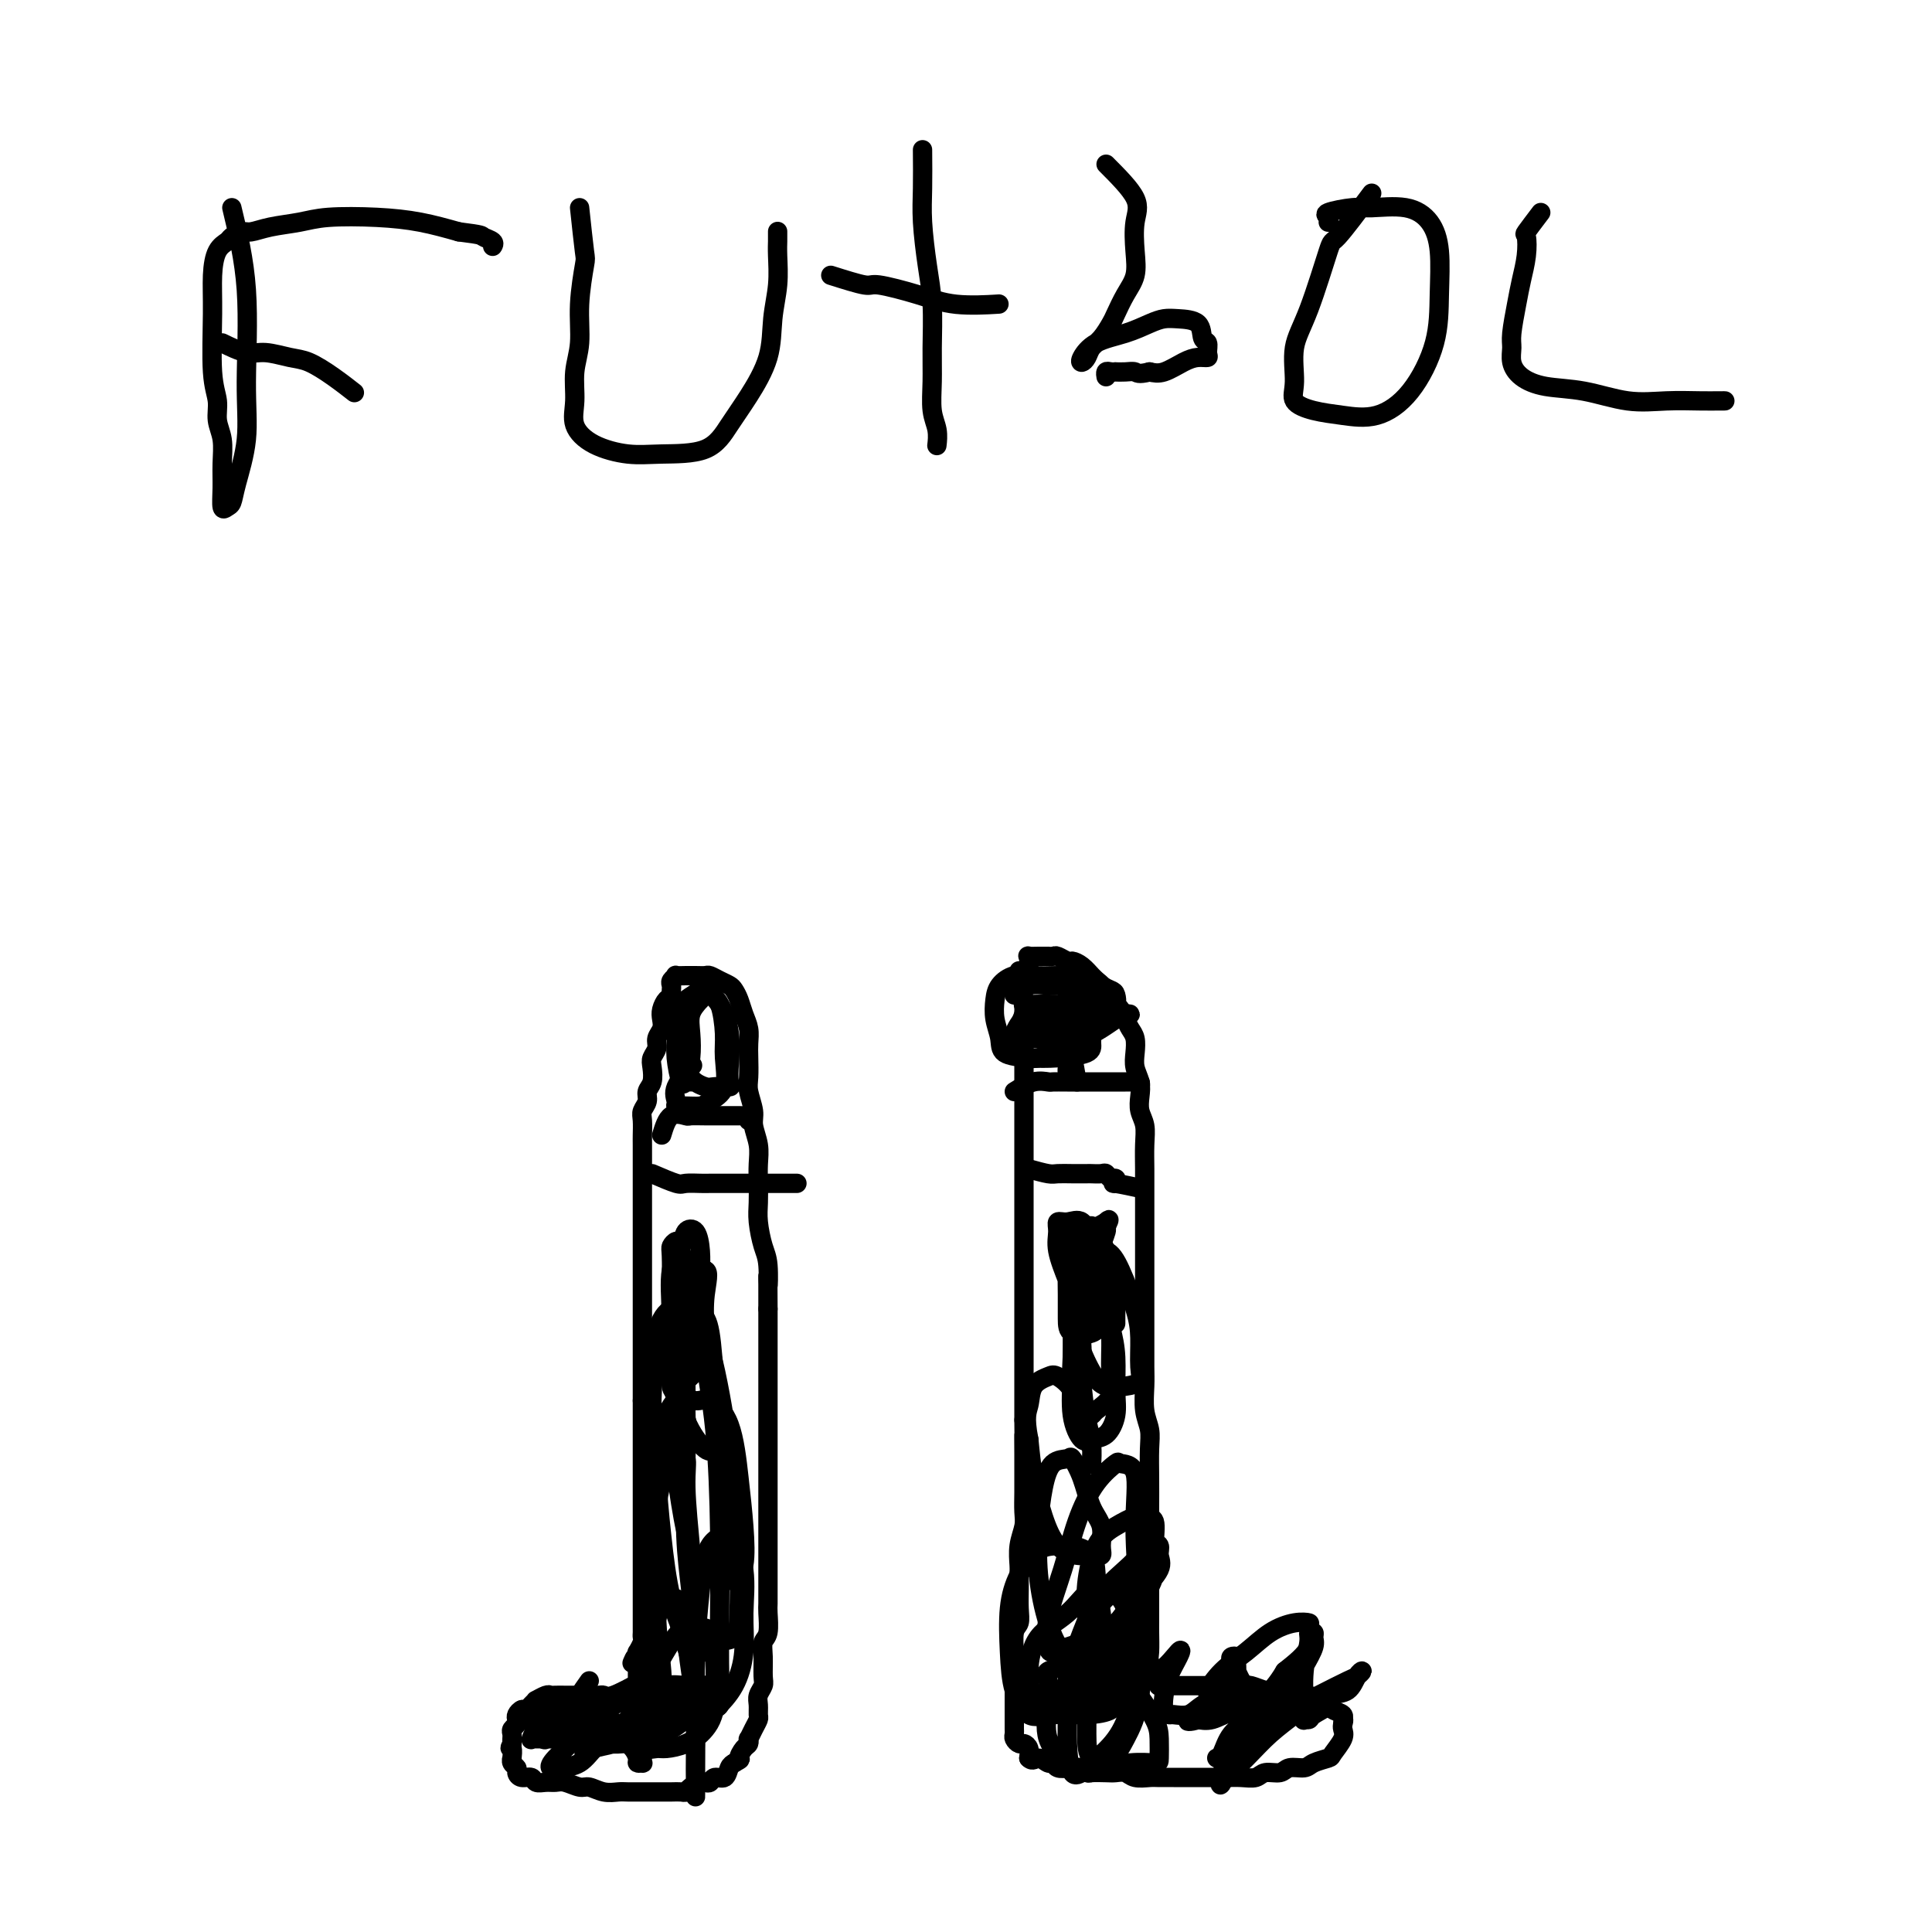 <svg viewBox='0 0 400 400' version='1.1' xmlns='http://www.w3.org/2000/svg' xmlns:xlink='http://www.w3.org/1999/xlink'><g fill='none' stroke='#000000' stroke-width='4' stroke-linecap='round' stroke-linejoin='round'><path d='M133,348c-2.325,1.268 -4.651,2.536 -6,3c-1.349,0.464 -1.722,0.124 -2,0c-0.278,-0.124 -0.460,-0.033 -1,0c-0.540,0.033 -1.439,0.009 -2,0c-0.561,-0.009 -0.784,-0.002 -1,0c-0.216,0.002 -0.425,0.001 -1,0c-0.575,-0.001 -1.515,-0.001 -2,0c-0.485,0.001 -0.516,0.004 -1,0c-0.484,-0.004 -1.421,-0.016 -2,0c-0.579,0.016 -0.799,0.060 -1,0c-0.201,-0.060 -0.383,-0.222 -1,0c-0.617,0.222 -1.671,0.829 -2,1c-0.329,0.171 0.066,-0.095 0,0c-0.066,0.095 -0.592,0.550 -1,1c-0.408,0.450 -0.697,0.894 -1,1c-0.303,0.106 -0.621,-0.126 -1,0c-0.379,0.126 -0.820,0.611 -1,1c-0.180,0.389 -0.101,0.682 0,1c0.101,0.318 0.223,0.663 0,1c-0.223,0.337 -0.792,0.668 -1,1c-0.208,0.332 -0.056,0.666 0,1c0.056,0.334 0.016,0.667 0,1c-0.016,0.333 -0.008,0.667 0,1'/><path d='M106,361c-0.772,1.494 -0.203,0.729 0,1c0.203,0.271 0.040,1.578 0,2c-0.040,0.422 0.044,-0.041 0,0c-0.044,0.041 -0.215,0.584 0,1c0.215,0.416 0.816,0.704 1,1c0.184,0.296 -0.050,0.601 0,1c0.050,0.399 0.384,0.892 1,1c0.616,0.108 1.515,-0.168 2,0c0.485,0.168 0.557,0.781 1,1c0.443,0.219 1.259,0.044 2,0c0.741,-0.044 1.409,0.045 2,0c0.591,-0.045 1.107,-0.222 2,0c0.893,0.222 2.163,0.844 3,1c0.837,0.156 1.239,-0.154 2,0c0.761,0.154 1.880,0.773 3,1c1.120,0.227 2.239,0.061 3,0c0.761,-0.061 1.162,-0.016 2,0c0.838,0.016 2.112,0.004 3,0c0.888,-0.004 1.390,-0.000 2,0c0.610,0.000 1.328,-0.003 2,0c0.672,0.003 1.297,0.011 2,0c0.703,-0.011 1.484,-0.042 2,0c0.516,0.042 0.769,0.156 1,0c0.231,-0.156 0.442,-0.582 1,-1c0.558,-0.418 1.463,-0.828 2,-1c0.537,-0.172 0.707,-0.105 1,0c0.293,0.105 0.708,0.249 1,0c0.292,-0.249 0.460,-0.892 1,-1c0.540,-0.108 1.453,0.317 2,0c0.547,-0.317 0.728,-1.376 1,-2c0.272,-0.624 0.636,-0.812 1,-1'/><path d='M152,365c1.884,-1.045 1.092,-0.657 1,-1c-0.092,-0.343 0.514,-1.418 1,-2c0.486,-0.582 0.852,-0.671 1,-1c0.148,-0.329 0.078,-0.899 0,-1c-0.078,-0.101 -0.164,0.268 0,0c0.164,-0.268 0.579,-1.174 1,-2c0.421,-0.826 0.849,-1.573 1,-2c0.151,-0.427 0.026,-0.535 0,-1c-0.026,-0.465 0.046,-1.286 0,-2c-0.046,-0.714 -0.209,-1.322 0,-2c0.209,-0.678 0.792,-1.425 1,-2c0.208,-0.575 0.042,-0.977 0,-2c-0.042,-1.023 0.041,-2.668 0,-4c-0.041,-1.332 -0.207,-2.351 0,-3c0.207,-0.649 0.788,-0.927 1,-2c0.212,-1.073 0.057,-2.940 0,-4c-0.057,-1.060 -0.015,-1.311 0,-2c0.015,-0.689 0.004,-1.814 0,-3c-0.004,-1.186 -0.001,-2.431 0,-4c0.001,-1.569 0.000,-3.460 0,-5c-0.000,-1.540 -0.000,-2.730 0,-4c0.000,-1.270 0.000,-2.622 0,-4c-0.000,-1.378 -0.000,-2.783 0,-4c0.000,-1.217 0.000,-2.247 0,-4c-0.000,-1.753 -0.000,-4.228 0,-6c0.000,-1.772 0.000,-2.840 0,-4c-0.000,-1.160 -0.000,-2.413 0,-4c0.000,-1.587 0.000,-3.508 0,-5c-0.000,-1.492 -0.000,-2.556 0,-4c0.000,-1.444 0.000,-3.270 0,-5c-0.000,-1.730 -0.000,-3.365 0,-5'/><path d='M159,271c-0.012,-10.683 -0.042,-5.890 0,-5c0.042,0.890 0.155,-2.124 0,-4c-0.155,-1.876 -0.578,-2.616 -1,-4c-0.422,-1.384 -0.844,-3.412 -1,-5c-0.156,-1.588 -0.046,-2.736 0,-4c0.046,-1.264 0.027,-2.644 0,-4c-0.027,-1.356 -0.064,-2.688 0,-4c0.064,-1.312 0.227,-2.604 0,-4c-0.227,-1.396 -0.845,-2.894 -1,-4c-0.155,-1.106 0.155,-1.818 0,-3c-0.155,-1.182 -0.773,-2.833 -1,-4c-0.227,-1.167 -0.064,-1.848 0,-3c0.064,-1.152 0.028,-2.773 0,-4c-0.028,-1.227 -0.049,-2.059 0,-3c0.049,-0.941 0.169,-1.992 0,-3c-0.169,-1.008 -0.625,-1.971 -1,-3c-0.375,-1.029 -0.668,-2.122 -1,-3c-0.332,-0.878 -0.704,-1.542 -1,-2c-0.296,-0.458 -0.515,-0.711 -1,-1c-0.485,-0.289 -1.234,-0.613 -2,-1c-0.766,-0.387 -1.548,-0.836 -2,-1c-0.452,-0.164 -0.574,-0.044 -1,0c-0.426,0.044 -1.157,0.011 -2,0c-0.843,-0.011 -1.799,0.000 -2,0c-0.201,-0.000 0.353,-0.011 0,0c-0.353,0.011 -1.611,0.044 -2,0c-0.389,-0.044 0.092,-0.167 0,0c-0.092,0.167 -0.757,0.622 -1,1c-0.243,0.378 -0.066,0.679 0,1c0.066,0.321 0.019,0.663 0,1c-0.019,0.337 -0.009,0.668 0,1'/><path d='M139,206c-0.322,0.750 -0.626,0.624 -1,1c-0.374,0.376 -0.817,1.256 -1,2c-0.183,0.744 -0.105,1.354 0,2c0.105,0.646 0.238,1.327 0,2c-0.238,0.673 -0.847,1.339 -1,2c-0.153,0.661 0.151,1.318 0,2c-0.151,0.682 -0.757,1.390 -1,2c-0.243,0.610 -0.121,1.122 0,2c0.121,0.878 0.243,2.121 0,3c-0.243,0.879 -0.850,1.395 -1,2c-0.150,0.605 0.156,1.301 0,2c-0.156,0.699 -0.774,1.402 -1,2c-0.226,0.598 -0.061,1.090 0,2c0.061,0.910 0.016,2.239 0,3c-0.016,0.761 -0.004,0.954 0,2c0.004,1.046 0.001,2.945 0,4c-0.001,1.055 -0.000,1.268 0,2c0.000,0.732 0.000,1.985 0,3c-0.000,1.015 -0.000,1.792 0,3c0.000,1.208 0.000,2.848 0,4c-0.000,1.152 -0.000,1.815 0,3c0.000,1.185 0.000,2.890 0,4c-0.000,1.110 -0.000,1.623 0,3c0.000,1.377 0.000,3.617 0,5c-0.000,1.383 -0.000,1.910 0,3c0.000,1.090 0.000,2.743 0,4c-0.000,1.257 -0.000,2.119 0,3c0.000,0.881 0.000,1.783 0,3c-0.000,1.217 -0.000,2.751 0,4c0.000,1.249 0.000,2.214 0,3c-0.000,0.786 -0.000,1.393 0,2'/><path d='M133,290c0.000,9.491 0.000,4.219 0,3c0.000,-1.219 0.000,1.617 0,3c0.000,1.383 0.000,1.314 0,2c0.000,0.686 0.000,2.128 0,3c0.000,0.872 -0.000,1.173 0,2c0.000,0.827 0.000,2.179 0,3c-0.000,0.821 -0.000,1.112 0,2c0.000,0.888 0.000,2.373 0,3c-0.000,0.627 -0.000,0.394 0,1c0.000,0.606 0.000,2.049 0,3c-0.000,0.951 -0.000,1.411 0,2c0.000,0.589 0.000,1.309 0,2c-0.000,0.691 -0.000,1.355 0,2c0.000,0.645 0.000,1.272 0,2c-0.000,0.728 -0.000,1.557 0,2c0.000,0.443 0.000,0.499 0,1c-0.000,0.501 -0.000,1.447 0,2c0.000,0.553 0.000,0.711 0,1c-0.000,0.289 -0.000,0.707 0,1c0.000,0.293 0.000,0.460 0,1c-0.000,0.540 -0.000,1.454 0,2c0.000,0.546 0.000,0.724 0,1c-0.000,0.276 -0.000,0.652 0,1c0.000,0.348 0.001,0.669 0,1c-0.001,0.331 -0.004,0.671 0,1c0.004,0.329 0.015,0.648 0,1c-0.015,0.352 -0.057,0.738 0,1c0.057,0.262 0.211,0.400 0,1c-0.211,0.600 -0.788,1.662 -1,2c-0.212,0.338 -0.061,-0.046 0,0c0.061,0.046 0.030,0.523 0,1'/><path d='M132,343c-0.095,8.429 0.167,3.000 0,1c-0.167,-2.000 -0.762,-0.571 -1,0c-0.238,0.571 -0.119,0.286 0,0'/><path d='M122,348c-0.841,1.181 -1.682,2.363 -2,3c-0.318,0.637 -0.112,0.731 0,1c0.112,0.269 0.131,0.714 0,1c-0.131,0.286 -0.413,0.413 -1,1c-0.587,0.587 -1.480,1.633 -2,2c-0.520,0.367 -0.666,0.056 -1,0c-0.334,-0.056 -0.857,0.142 -1,0c-0.143,-0.142 0.094,-0.626 0,-1c-0.094,-0.374 -0.519,-0.638 0,-1c0.519,-0.362 1.981,-0.822 3,-1c1.019,-0.178 1.593,-0.074 2,0c0.407,0.074 0.647,0.119 1,0c0.353,-0.119 0.820,-0.401 1,0c0.180,0.401 0.072,1.484 0,2c-0.072,0.516 -0.107,0.464 0,1c0.107,0.536 0.358,1.661 0,2c-0.358,0.339 -1.325,-0.108 -2,0c-0.675,0.108 -1.057,0.772 -2,1c-0.943,0.228 -2.446,0.020 -3,0c-0.554,-0.020 -0.159,0.149 0,0c0.159,-0.149 0.081,-0.617 0,-1c-0.081,-0.383 -0.166,-0.681 0,-1c0.166,-0.319 0.583,-0.660 1,-1'/><path d='M116,356c0.497,-0.553 1.238,-0.435 2,0c0.762,0.435 1.543,1.188 2,2c0.457,0.812 0.590,1.682 1,2c0.410,0.318 1.097,0.085 1,0c-0.097,-0.085 -0.980,-0.021 -2,0c-1.020,0.021 -2.179,-0.001 -3,0c-0.821,0.001 -1.305,0.026 -2,0c-0.695,-0.026 -1.602,-0.102 -2,0c-0.398,0.102 -0.286,0.381 0,0c0.286,-0.381 0.745,-1.423 1,-2c0.255,-0.577 0.306,-0.690 1,-1c0.694,-0.310 2.032,-0.816 3,-1c0.968,-0.184 1.567,-0.046 2,0c0.433,0.046 0.699,-0.002 1,0c0.301,0.002 0.637,0.053 1,0c0.363,-0.053 0.754,-0.211 1,0c0.246,0.211 0.347,0.790 0,1c-0.347,0.210 -1.143,0.052 -2,0c-0.857,-0.052 -1.774,0.001 -3,0c-1.226,-0.001 -2.759,-0.056 -4,0c-1.241,0.056 -2.190,0.221 -3,0c-0.810,-0.221 -1.482,-0.830 -2,-1c-0.518,-0.170 -0.882,0.098 -1,0c-0.118,-0.098 0.010,-0.562 0,-1c-0.010,-0.438 -0.156,-0.849 0,-1c0.156,-0.151 0.616,-0.043 1,0c0.384,0.043 0.692,0.022 1,0'/><path d='M110,354c0.895,-0.191 2.132,0.331 3,1c0.868,0.669 1.367,1.486 2,2c0.633,0.514 1.399,0.726 2,1c0.601,0.274 1.037,0.609 1,1c-0.037,0.391 -0.546,0.839 -1,1c-0.454,0.161 -0.851,0.037 -2,0c-1.149,-0.037 -3.048,0.013 -4,0c-0.952,-0.013 -0.958,-0.088 -1,0c-0.042,0.088 -0.122,0.339 0,0c0.122,-0.339 0.444,-1.268 1,-2c0.556,-0.732 1.344,-1.265 2,-2c0.656,-0.735 1.178,-1.670 2,-2c0.822,-0.330 1.943,-0.054 3,0c1.057,0.054 2.048,-0.113 3,0c0.952,0.113 1.863,0.506 3,1c1.137,0.494 2.501,1.089 4,2c1.499,0.911 3.135,2.139 4,3c0.865,0.861 0.960,1.356 1,2c0.040,0.644 0.026,1.439 0,2c-0.026,0.561 -0.062,0.890 0,1c0.062,0.110 0.223,0.003 0,0c-0.223,-0.003 -0.830,0.100 -1,0c-0.170,-0.100 0.098,-0.403 0,-1c-0.098,-0.597 -0.563,-1.487 -1,-2c-0.437,-0.513 -0.846,-0.648 0,-2c0.846,-1.352 2.949,-3.919 4,-5c1.051,-1.081 1.052,-0.676 2,-1c0.948,-0.324 2.842,-1.378 4,-2c1.158,-0.622 1.579,-0.811 2,-1'/><path d='M143,351c1.640,-0.592 1.740,-0.072 2,0c0.260,0.072 0.681,-0.304 1,0c0.319,0.304 0.537,1.286 0,2c-0.537,0.714 -1.829,1.158 -3,2c-1.171,0.842 -2.222,2.081 -4,3c-1.778,0.919 -4.284,1.516 -6,2c-1.716,0.484 -2.642,0.854 -4,1c-1.358,0.146 -3.147,0.069 -4,0c-0.853,-0.069 -0.769,-0.131 -1,0c-0.231,0.131 -0.777,0.456 0,0c0.777,-0.456 2.878,-1.691 5,-3c2.122,-1.309 4.267,-2.690 6,-4c1.733,-1.310 3.056,-2.549 4,-3c0.944,-0.451 1.510,-0.115 2,0c0.490,0.115 0.904,0.010 1,0c0.096,-0.010 -0.127,0.077 -1,1c-0.873,0.923 -2.395,2.683 -4,4c-1.605,1.317 -3.291,2.193 -5,3c-1.709,0.807 -3.441,1.546 -5,2c-1.559,0.454 -2.945,0.621 -4,1c-1.055,0.379 -1.777,0.968 -2,1c-0.223,0.032 0.055,-0.493 0,-1c-0.055,-0.507 -0.443,-0.998 0,-2c0.443,-1.002 1.715,-2.517 3,-4c1.285,-1.483 2.581,-2.934 4,-4c1.419,-1.066 2.959,-1.749 4,-2c1.041,-0.251 1.583,-0.072 2,0c0.417,0.072 0.708,0.036 1,0'/><path d='M135,350c2.097,-1.272 0.341,0.549 -1,2c-1.341,1.451 -2.267,2.532 -4,4c-1.733,1.468 -4.272,3.323 -6,5c-1.728,1.677 -2.646,3.178 -4,4c-1.354,0.822 -3.146,0.966 -4,1c-0.854,0.034 -0.771,-0.042 -1,0c-0.229,0.042 -0.771,0.202 -1,0c-0.229,-0.202 -0.144,-0.766 1,-2c1.144,-1.234 3.348,-3.140 5,-5c1.652,-1.860 2.751,-3.675 5,-5c2.249,-1.325 5.649,-2.160 8,-3c2.351,-0.840 3.652,-1.685 5,-2c1.348,-0.315 2.742,-0.098 4,0c1.258,0.098 2.381,0.078 3,0c0.619,-0.078 0.734,-0.214 1,0c0.266,0.214 0.681,0.779 0,1c-0.681,0.221 -2.459,0.097 -4,1c-1.541,0.903 -2.844,2.831 -4,4c-1.156,1.169 -2.165,1.577 -3,2c-0.835,0.423 -1.497,0.859 -2,1c-0.503,0.141 -0.848,-0.013 -1,0c-0.152,0.013 -0.113,0.192 0,-1c0.113,-1.192 0.299,-3.755 1,-6c0.701,-2.245 1.918,-4.172 3,-6c1.082,-1.828 2.031,-3.559 3,-5c0.969,-1.441 1.959,-2.593 3,-3c1.041,-0.407 2.135,-0.068 3,0c0.865,0.068 1.502,-0.136 2,1c0.498,1.136 0.857,3.610 1,6c0.143,2.390 0.072,4.695 0,7'/><path d='M148,351c0.196,3.586 -0.816,5.551 -2,7c-1.184,1.449 -2.542,2.383 -4,3c-1.458,0.617 -3.018,0.917 -4,1c-0.982,0.083 -1.386,-0.050 -2,0c-0.614,0.050 -1.440,0.285 -2,0c-0.560,-0.285 -0.856,-1.088 -1,-3c-0.144,-1.912 -0.138,-4.933 0,-8c0.138,-3.067 0.408,-6.181 1,-9c0.592,-2.819 1.507,-5.342 2,-7c0.493,-1.658 0.566,-2.452 1,-3c0.434,-0.548 1.230,-0.850 2,-1c0.770,-0.150 1.513,-0.148 2,1c0.487,1.148 0.719,3.444 1,6c0.281,2.556 0.611,5.374 1,8c0.389,2.626 0.836,5.061 1,8c0.164,2.939 0.044,6.382 0,9c-0.044,2.618 -0.012,4.412 0,6c0.012,1.588 0.002,2.969 0,3c-0.002,0.031 0.002,-1.289 0,-2c-0.002,-0.711 -0.011,-0.813 0,-3c0.011,-2.187 0.042,-6.459 0,-11c-0.042,-4.541 -0.157,-9.352 0,-14c0.157,-4.648 0.586,-9.131 1,-13c0.414,-3.869 0.815,-7.122 2,-9c1.185,-1.878 3.156,-2.381 4,-3c0.844,-0.619 0.561,-1.352 1,0c0.439,1.352 1.598,4.791 2,8c0.402,3.209 0.046,6.190 0,9c-0.046,2.810 0.218,5.449 0,8c-0.218,2.551 -0.920,5.015 -2,7c-1.080,1.985 -2.540,3.493 -4,5'/><path d='M148,354c-1.488,2.303 -2.206,2.062 -3,2c-0.794,-0.062 -1.662,0.056 -3,0c-1.338,-0.056 -3.145,-0.286 -4,-2c-0.855,-1.714 -0.759,-4.911 -1,-8c-0.241,-3.089 -0.819,-6.070 -1,-10c-0.181,-3.930 0.036,-8.807 0,-13c-0.036,-4.193 -0.326,-7.700 0,-11c0.326,-3.300 1.267,-6.393 2,-8c0.733,-1.607 1.257,-1.729 2,-2c0.743,-0.271 1.706,-0.693 2,0c0.294,0.693 -0.079,2.500 0,6c0.079,3.500 0.610,8.691 1,13c0.390,4.309 0.637,7.735 1,11c0.363,3.265 0.841,6.369 1,8c0.159,1.631 0.000,1.788 0,2c-0.000,0.212 0.157,0.480 0,0c-0.157,-0.480 -0.630,-1.709 -1,-4c-0.370,-2.291 -0.636,-5.645 -1,-9c-0.364,-3.355 -0.824,-6.713 -1,-11c-0.176,-4.287 -0.067,-9.505 0,-14c0.067,-4.495 0.093,-8.268 0,-12c-0.093,-3.732 -0.306,-7.424 0,-10c0.306,-2.576 1.129,-4.038 2,-5c0.871,-0.962 1.789,-1.425 2,-1c0.211,0.425 -0.283,1.739 0,5c0.283,3.261 1.345,8.468 2,15c0.655,6.532 0.902,14.388 1,21c0.098,6.612 0.047,11.978 0,17c-0.047,5.022 -0.090,9.698 0,13c0.090,3.302 0.311,5.229 0,6c-0.311,0.771 -1.156,0.385 -2,0'/><path d='M147,353c-0.960,4.281 -2.361,-3.015 -4,-9c-1.639,-5.985 -3.516,-10.658 -5,-17c-1.484,-6.342 -2.575,-14.352 -3,-21c-0.425,-6.648 -0.183,-11.935 0,-17c0.183,-5.065 0.307,-9.910 1,-13c0.693,-3.090 1.954,-4.426 3,-5c1.046,-0.574 1.878,-0.388 3,0c1.122,0.388 2.536,0.977 4,5c1.464,4.023 2.980,11.481 4,18c1.020,6.519 1.544,12.099 2,17c0.456,4.901 0.843,9.123 1,13c0.157,3.877 0.085,7.407 0,10c-0.085,2.593 -0.183,4.248 -1,5c-0.817,0.752 -2.353,0.602 -4,1c-1.647,0.398 -3.406,1.344 -5,0c-1.594,-1.344 -3.022,-4.978 -4,-9c-0.978,-4.022 -1.507,-8.432 -2,-13c-0.493,-4.568 -0.951,-9.293 -1,-13c-0.049,-3.707 0.312,-6.395 1,-9c0.688,-2.605 1.704,-5.127 3,-6c1.296,-0.873 2.872,-0.095 4,0c1.128,0.095 1.806,-0.491 3,0c1.194,0.491 2.903,2.058 4,5c1.097,2.942 1.582,7.258 2,11c0.418,3.742 0.769,6.910 1,10c0.231,3.090 0.343,6.103 0,8c-0.343,1.897 -1.142,2.677 -2,3c-0.858,0.323 -1.776,0.190 -3,0c-1.224,-0.190 -2.752,-0.436 -4,-2c-1.248,-1.564 -2.214,-4.447 -3,-8c-0.786,-3.553 -1.393,-7.777 -2,-12'/><path d='M140,305c-0.752,-6.048 -0.132,-11.169 0,-15c0.132,-3.831 -0.225,-6.372 0,-9c0.225,-2.628 1.030,-5.341 2,-7c0.970,-1.659 2.103,-2.262 3,-2c0.897,0.262 1.558,1.390 2,4c0.442,2.610 0.664,6.704 1,10c0.336,3.296 0.784,5.796 1,8c0.216,2.204 0.199,4.112 0,5c-0.199,0.888 -0.579,0.755 -1,1c-0.421,0.245 -0.883,0.869 -2,0c-1.117,-0.869 -2.887,-3.231 -4,-6c-1.113,-2.769 -1.567,-5.946 -2,-9c-0.433,-3.054 -0.845,-5.985 -1,-9c-0.155,-3.015 -0.053,-6.113 0,-9c0.053,-2.887 0.056,-5.563 0,-7c-0.056,-1.437 -0.173,-1.634 0,-2c0.173,-0.366 0.635,-0.901 1,-1c0.365,-0.099 0.634,0.239 1,2c0.366,1.761 0.830,4.944 1,8c0.170,3.056 0.047,5.984 0,9c-0.047,3.016 -0.019,6.120 0,9c0.019,2.880 0.030,5.536 0,7c-0.030,1.464 -0.099,1.735 0,2c0.099,0.265 0.368,0.526 0,0c-0.368,-0.526 -1.371,-1.837 -2,-4c-0.629,-2.163 -0.884,-5.178 -1,-8c-0.116,-2.822 -0.095,-5.449 0,-8c0.095,-2.551 0.263,-5.024 1,-7c0.737,-1.976 2.045,-3.455 3,-4c0.955,-0.545 1.559,-0.156 2,0c0.441,0.156 0.721,0.078 1,0'/><path d='M146,263c0.939,0.171 0.287,2.599 0,5c-0.287,2.401 -0.209,4.777 0,7c0.209,2.223 0.550,4.295 0,6c-0.550,1.705 -1.990,3.044 -3,4c-1.010,0.956 -1.591,1.530 -2,2c-0.409,0.470 -0.647,0.836 -1,1c-0.353,0.164 -0.820,0.127 -1,-1c-0.180,-1.127 -0.075,-3.342 0,-6c0.075,-2.658 0.118,-5.759 0,-9c-0.118,-3.241 -0.396,-6.622 0,-9c0.396,-2.378 1.465,-3.752 2,-5c0.535,-1.248 0.535,-2.368 1,-3c0.465,-0.632 1.394,-0.776 2,0c0.606,0.776 0.888,2.471 1,4c0.112,1.529 0.054,2.891 0,5c-0.054,2.109 -0.105,4.963 0,7c0.105,2.037 0.364,3.256 0,5c-0.364,1.744 -1.351,4.014 -2,5c-0.649,0.986 -0.958,0.687 -1,1c-0.042,0.313 0.185,1.239 0,2c-0.185,0.761 -0.780,1.359 -1,0c-0.220,-1.359 -0.063,-4.674 0,-6c0.063,-1.326 0.031,-0.663 0,0'/><path d='M142,214c-0.008,0.265 -0.015,0.530 0,1c0.015,0.470 0.054,1.144 0,2c-0.054,0.856 -0.199,1.894 0,3c0.199,1.106 0.743,2.280 1,3c0.257,0.720 0.227,0.985 0,1c-0.227,0.015 -0.650,-0.219 -1,0c-0.350,0.219 -0.625,0.890 -1,0c-0.375,-0.890 -0.850,-3.342 -1,-5c-0.150,-1.658 0.024,-2.523 0,-4c-0.024,-1.477 -0.246,-3.566 0,-5c0.246,-1.434 0.959,-2.213 2,-3c1.041,-0.787 2.409,-1.583 3,-2c0.591,-0.417 0.406,-0.455 1,0c0.594,0.455 1.966,1.404 3,3c1.034,1.596 1.731,3.839 2,6c0.269,2.161 0.110,4.241 0,6c-0.110,1.759 -0.170,3.199 0,4c0.170,0.801 0.571,0.964 0,1c-0.571,0.036 -2.114,-0.055 -3,0c-0.886,0.055 -1.114,0.254 -2,0c-0.886,-0.254 -2.428,-0.963 -3,-2c-0.572,-1.037 -0.174,-2.402 0,-4c0.174,-1.598 0.124,-3.430 0,-5c-0.124,-1.570 -0.321,-2.877 0,-4c0.321,-1.123 1.161,-2.061 2,-3'/><path d='M145,207c0.658,-2.741 1.303,-1.594 2,-1c0.697,0.594 1.445,0.635 2,2c0.555,1.365 0.918,4.054 1,6c0.082,1.946 -0.117,3.148 0,5c0.117,1.852 0.549,4.353 0,6c-0.549,1.647 -2.080,2.439 -3,3c-0.920,0.561 -1.230,0.889 -2,1c-0.770,0.111 -1.999,0.005 -3,0c-1.001,-0.005 -1.774,0.093 -2,0c-0.226,-0.093 0.094,-0.375 0,-1c-0.094,-0.625 -0.602,-1.591 0,-3c0.602,-1.409 2.315,-3.260 3,-4c0.685,-0.740 0.343,-0.370 0,0'/><path d='M137,235c0.517,-1.691 1.034,-3.381 2,-4c0.966,-0.619 2.380,-0.166 3,0c0.620,0.166 0.445,0.044 1,0c0.555,-0.044 1.841,-0.012 3,0c1.159,0.012 2.191,0.002 3,0c0.809,-0.002 1.394,0.003 2,0c0.606,-0.003 1.234,-0.015 2,0c0.766,0.015 1.669,0.055 2,0c0.331,-0.055 0.089,-0.207 0,0c-0.089,0.207 -0.025,0.773 0,1c0.025,0.227 0.013,0.113 0,0'/><path d='M135,243c1.969,0.845 3.938,1.691 5,2c1.062,0.309 1.217,0.083 2,0c0.783,-0.083 2.194,-0.022 3,0c0.806,0.022 1.006,0.006 2,0c0.994,-0.006 2.780,-0.002 4,0c1.220,0.002 1.872,0.000 3,0c1.128,-0.000 2.732,-0.000 4,0c1.268,0.000 2.200,0.000 3,0c0.800,-0.000 1.469,-0.000 2,0c0.531,0.000 0.926,0.000 1,0c0.074,-0.000 -0.172,-0.000 0,0c0.172,0.000 0.764,0.000 1,0c0.236,-0.000 0.118,-0.000 0,0'/><path d='M211,201c0.423,2.344 0.845,4.689 1,6c0.155,1.311 0.041,1.589 0,2c-0.041,0.411 -0.011,0.956 0,2c0.011,1.044 0.003,2.588 0,4c-0.003,1.412 -0.001,2.691 0,4c0.001,1.309 0.000,2.649 0,4c-0.000,1.351 -0.000,2.714 0,4c0.000,1.286 0.000,2.496 0,4c-0.000,1.504 -0.000,3.303 0,5c0.000,1.697 0.000,3.291 0,5c-0.000,1.709 -0.000,3.534 0,5c0.000,1.466 0.000,2.573 0,4c-0.000,1.427 -0.000,3.175 0,5c0.000,1.825 0.000,3.726 0,5c-0.000,1.274 -0.000,1.920 0,3c0.000,1.080 0.000,2.595 0,4c-0.000,1.405 -0.000,2.700 0,4c0.000,1.300 0.000,2.605 0,4c-0.000,1.395 -0.000,2.879 0,4c0.000,1.121 0.000,1.878 0,3c-0.000,1.122 -0.000,2.610 0,4c0.000,1.390 0.000,2.683 0,4c-0.000,1.317 -0.000,2.659 0,4'/><path d='M212,294c0.155,15.163 0.041,6.569 0,4c-0.041,-2.569 -0.010,0.885 0,3c0.010,2.115 -0.001,2.890 0,4c0.001,1.110 0.014,2.556 0,4c-0.014,1.444 -0.056,2.886 0,4c0.056,1.114 0.211,1.900 0,3c-0.211,1.100 -0.789,2.514 -1,4c-0.211,1.486 -0.056,3.046 0,4c0.056,0.954 0.011,1.303 0,2c-0.011,0.697 0.011,1.742 0,3c-0.011,1.258 -0.056,2.731 0,4c0.056,1.269 0.211,2.336 0,3c-0.211,0.664 -0.789,0.926 -1,2c-0.211,1.074 -0.057,2.959 0,4c0.057,1.041 0.015,1.237 0,2c-0.015,0.763 -0.004,2.092 0,3c0.004,0.908 0.001,1.395 0,2c-0.001,0.605 -0.000,1.328 0,2c0.000,0.672 0.000,1.293 0,2c-0.000,0.707 0.000,1.499 0,2c-0.000,0.501 -0.001,0.711 0,1c0.001,0.289 0.003,0.656 0,1c-0.003,0.344 -0.012,0.666 0,1c0.012,0.334 0.045,0.680 0,1c-0.045,0.320 -0.170,0.613 0,1c0.170,0.387 0.633,0.867 1,1c0.367,0.133 0.637,-0.079 1,0c0.363,0.079 0.818,0.451 1,1c0.182,0.549 0.091,1.274 0,2'/><path d='M213,364c0.810,0.863 1.335,0.021 2,0c0.665,-0.021 1.471,0.778 2,1c0.529,0.222 0.780,-0.133 1,0c0.220,0.133 0.410,0.754 1,1c0.590,0.246 1.579,0.119 2,0c0.421,-0.119 0.273,-0.228 1,0c0.727,0.228 2.331,0.792 3,1c0.669,0.208 0.405,0.059 1,0c0.595,-0.059 2.050,-0.030 3,0c0.950,0.030 1.394,0.061 2,0c0.606,-0.061 1.374,-0.212 2,0c0.626,0.212 1.112,0.789 2,1c0.888,0.211 2.179,0.057 3,0c0.821,-0.057 1.172,-0.015 2,0c0.828,0.015 2.132,0.004 3,0c0.868,-0.004 1.299,-0.001 2,0c0.701,0.001 1.672,0.001 3,0c1.328,-0.001 3.012,-0.004 4,0c0.988,0.004 1.280,0.016 2,0c0.720,-0.016 1.868,-0.061 3,0c1.132,0.061 2.247,0.227 3,0c0.753,-0.227 1.145,-0.848 2,-1c0.855,-0.152 2.173,0.166 3,0c0.827,-0.166 1.162,-0.816 2,-1c0.838,-0.184 2.180,0.099 3,0c0.820,-0.099 1.120,-0.579 2,-1c0.880,-0.421 2.341,-0.781 3,-1c0.659,-0.219 0.517,-0.296 1,-1c0.483,-0.704 1.592,-2.036 2,-3c0.408,-0.964 0.117,-1.561 0,-2c-0.117,-0.439 -0.058,-0.719 0,-1'/><path d='M278,357c0.433,-1.261 0.014,-0.915 0,-1c-0.014,-0.085 0.377,-0.601 0,-1c-0.377,-0.399 -1.522,-0.680 -2,-1c-0.478,-0.320 -0.288,-0.678 -1,-1c-0.712,-0.322 -2.327,-0.608 -3,-1c-0.673,-0.392 -0.406,-0.889 -1,-1c-0.594,-0.111 -2.050,0.163 -3,0c-0.950,-0.163 -1.394,-0.762 -2,-1c-0.606,-0.238 -1.374,-0.116 -2,0c-0.626,0.116 -1.109,0.227 -2,0c-0.891,-0.227 -2.191,-0.793 -3,-1c-0.809,-0.207 -1.128,-0.055 -2,0c-0.872,0.055 -2.299,0.015 -3,0c-0.701,-0.015 -0.678,-0.004 -1,0c-0.322,0.004 -0.989,0.001 -2,0c-1.011,-0.001 -2.365,-0.000 -3,0c-0.635,0.000 -0.550,0.000 -1,0c-0.450,-0.000 -1.435,-0.000 -2,0c-0.565,0.000 -0.711,0.001 -1,0c-0.289,-0.001 -0.723,-0.004 -1,0c-0.277,0.004 -0.399,0.014 -1,0c-0.601,-0.014 -1.681,-0.053 -2,0c-0.319,0.053 0.125,0.196 0,0c-0.125,-0.196 -0.818,-0.732 -1,-1c-0.182,-0.268 0.147,-0.269 0,-1c-0.147,-0.731 -0.772,-2.194 -1,-3c-0.228,-0.806 -0.061,-0.956 0,-2c0.061,-1.044 0.016,-2.981 0,-4c-0.016,-1.019 -0.004,-1.121 0,-2c0.004,-0.879 0.001,-2.537 0,-4c-0.001,-1.463 -0.001,-2.732 0,-4'/><path d='M238,328c-0.155,-4.000 -0.042,-4.002 0,-5c0.042,-0.998 0.012,-2.994 0,-5c-0.012,-2.006 -0.007,-4.023 0,-6c0.007,-1.977 0.016,-3.915 0,-6c-0.016,-2.085 -0.057,-4.317 0,-6c0.057,-1.683 0.211,-2.816 0,-4c-0.211,-1.184 -0.789,-2.418 -1,-4c-0.211,-1.582 -0.057,-3.513 0,-5c0.057,-1.487 0.015,-2.529 0,-4c-0.015,-1.471 -0.004,-3.369 0,-5c0.004,-1.631 0.001,-2.995 0,-4c-0.001,-1.005 -0.000,-1.650 0,-3c0.000,-1.350 0.000,-3.403 0,-5c-0.000,-1.597 -0.000,-2.738 0,-4c0.000,-1.262 0.000,-2.647 0,-4c-0.000,-1.353 -0.000,-2.676 0,-4c0.000,-1.324 0.001,-2.651 0,-4c-0.001,-1.349 -0.004,-2.720 0,-4c0.004,-1.280 0.015,-2.467 0,-4c-0.015,-1.533 -0.056,-3.411 0,-5c0.056,-1.589 0.207,-2.890 0,-4c-0.207,-1.110 -0.774,-2.029 -1,-3c-0.226,-0.971 -0.112,-1.993 0,-3c0.112,-1.007 0.223,-1.999 0,-3c-0.223,-1.001 -0.781,-2.011 -1,-3c-0.219,-0.989 -0.100,-1.956 0,-3c0.100,-1.044 0.182,-2.164 0,-3c-0.182,-0.836 -0.626,-1.389 -1,-2c-0.374,-0.611 -0.678,-1.280 -1,-2c-0.322,-0.720 -0.664,-1.491 -1,-2c-0.336,-0.509 -0.668,-0.754 -1,-1'/><path d='M231,208c-0.937,-4.046 -0.279,-1.662 0,-1c0.279,0.662 0.178,-0.399 0,-1c-0.178,-0.601 -0.431,-0.742 -1,-1c-0.569,-0.258 -1.452,-0.634 -2,-1c-0.548,-0.366 -0.762,-0.724 -1,-1c-0.238,-0.276 -0.501,-0.470 -1,-1c-0.499,-0.530 -1.232,-1.396 -2,-2c-0.768,-0.604 -1.569,-0.946 -2,-1c-0.431,-0.054 -0.493,0.182 -1,0c-0.507,-0.182 -1.460,-0.781 -2,-1c-0.540,-0.219 -0.668,-0.059 -1,0c-0.332,0.059 -0.867,0.016 -1,0c-0.133,-0.016 0.136,-0.005 0,0c-0.136,0.005 -0.677,0.004 -1,0c-0.323,-0.004 -0.426,-0.011 -1,0c-0.574,0.011 -1.618,0.042 -2,0c-0.382,-0.042 -0.102,-0.156 0,0c0.102,0.156 0.028,0.580 0,1c-0.028,0.420 -0.008,0.834 0,1c0.008,0.166 0.004,0.083 0,0'/><path d='M266,356c-2.159,-0.379 -4.319,-0.759 -5,-1c-0.681,-0.241 0.115,-0.344 0,-1c-0.115,-0.656 -1.142,-1.864 -2,-3c-0.858,-1.136 -1.547,-2.200 -2,-3c-0.453,-0.800 -0.672,-1.337 -1,-2c-0.328,-0.663 -0.767,-1.453 -1,-2c-0.233,-0.547 -0.261,-0.852 0,-1c0.261,-0.148 0.810,-0.138 1,0c0.190,0.138 0.020,0.404 0,1c-0.020,0.596 0.108,1.522 0,2c-0.108,0.478 -0.452,0.508 -1,1c-0.548,0.492 -1.298,1.444 -2,2c-0.702,0.556 -1.354,0.714 -2,1c-0.646,0.286 -1.285,0.700 -1,0c0.285,-0.700 1.496,-2.513 3,-4c1.504,-1.487 3.302,-2.646 5,-4c1.698,-1.354 3.296,-2.902 5,-4c1.704,-1.098 3.515,-1.747 5,-2c1.485,-0.253 2.646,-0.109 3,0c0.354,0.109 -0.097,0.183 0,1c0.097,0.817 0.742,2.376 0,4c-0.742,1.624 -2.871,3.312 -5,5'/><path d='M266,346c-1.523,2.575 -2.829,4.013 -4,5c-1.171,0.987 -2.206,1.524 -3,2c-0.794,0.476 -1.348,0.891 -1,1c0.348,0.109 1.598,-0.089 3,0c1.402,0.089 2.954,0.465 5,0c2.046,-0.465 4.584,-1.770 7,-3c2.416,-1.230 4.709,-2.386 6,-3c1.291,-0.614 1.578,-0.688 2,-1c0.422,-0.312 0.977,-0.862 1,-1c0.023,-0.138 -0.488,0.138 -1,1c-0.512,0.862 -1.026,2.312 -2,3c-0.974,0.688 -2.408,0.615 -3,1c-0.592,0.385 -0.341,1.229 -1,2c-0.659,0.771 -2.229,1.469 -3,2c-0.771,0.531 -0.744,0.896 -1,1c-0.256,0.104 -0.797,-0.052 -1,0c-0.203,0.052 -0.070,0.312 0,0c0.070,-0.312 0.075,-1.194 0,-3c-0.075,-1.806 -0.231,-4.534 0,-7c0.231,-2.466 0.848,-4.670 1,-6c0.152,-1.330 -0.161,-1.784 0,-2c0.161,-0.216 0.796,-0.192 1,0c0.204,0.192 -0.022,0.552 0,1c0.022,0.448 0.292,0.985 0,2c-0.292,1.015 -1.146,2.507 -2,4'/><path d='M270,345c-0.805,1.794 -2.316,3.780 -4,6c-1.684,2.220 -3.541,4.676 -5,7c-1.459,2.324 -2.519,4.517 -4,6c-1.481,1.483 -3.381,2.256 -4,3c-0.619,0.744 0.044,1.457 0,2c-0.044,0.543 -0.794,0.914 0,0c0.794,-0.914 3.131,-3.114 5,-5c1.869,-1.886 3.270,-3.459 5,-5c1.730,-1.541 3.790,-3.049 5,-4c1.210,-0.951 1.571,-1.346 2,-2c0.429,-0.654 0.928,-1.569 0,-1c-0.928,0.569 -3.282,2.622 -5,4c-1.718,1.378 -2.801,2.082 -4,3c-1.199,0.918 -2.515,2.049 -4,3c-1.485,0.951 -3.140,1.720 -4,2c-0.860,0.280 -0.926,0.069 -1,0c-0.074,-0.069 -0.157,0.003 0,0c0.157,-0.003 0.555,-0.082 1,-1c0.445,-0.918 0.938,-2.675 2,-4c1.062,-1.325 2.693,-2.218 4,-3c1.307,-0.782 2.291,-1.453 3,-2c0.709,-0.547 1.143,-0.970 0,-1c-1.143,-0.030 -3.861,0.332 -6,1c-2.139,0.668 -3.697,1.643 -5,2c-1.303,0.357 -2.351,0.096 -3,0c-0.649,-0.096 -0.900,-0.027 -1,0c-0.100,0.027 -0.050,0.014 0,0'/><path d='M247,356c-2.279,0.459 -0.477,0.606 1,0c1.477,-0.606 2.630,-1.966 4,-3c1.370,-1.034 2.959,-1.743 4,-2c1.041,-0.257 1.534,-0.063 2,0c0.466,0.063 0.905,-0.004 1,0c0.095,0.004 -0.153,0.078 -1,0c-0.847,-0.078 -2.293,-0.308 -4,0c-1.707,0.308 -3.677,1.153 -5,2c-1.323,0.847 -2.001,1.697 -3,2c-0.999,0.303 -2.318,0.059 -3,0c-0.682,-0.059 -0.726,0.066 -1,0c-0.274,-0.066 -0.778,-0.323 -1,-1c-0.222,-0.677 -0.161,-1.775 0,-3c0.161,-1.225 0.423,-2.576 1,-4c0.577,-1.424 1.469,-2.920 2,-4c0.531,-1.080 0.701,-1.744 0,-1c-0.701,0.744 -2.273,2.897 -4,4c-1.727,1.103 -3.610,1.157 -5,2c-1.390,0.843 -2.288,2.474 -4,3c-1.712,0.526 -4.239,-0.054 -6,0c-1.761,0.054 -2.757,0.742 -4,1c-1.243,0.258 -2.735,0.087 -4,0c-1.265,-0.087 -2.303,-0.090 -3,-1c-0.697,-0.910 -1.051,-2.727 -1,-5c0.051,-2.273 0.509,-5.001 2,-7c1.491,-1.999 4.017,-3.269 6,-5c1.983,-1.731 3.424,-3.923 5,-5c1.576,-1.077 3.288,-1.038 5,-1'/><path d='M231,328c2.937,-1.673 2.280,-0.354 2,0c-0.280,0.354 -0.182,-0.255 0,1c0.182,1.255 0.447,4.373 0,7c-0.447,2.627 -1.608,4.761 -3,7c-1.392,2.239 -3.015,4.583 -4,6c-0.985,1.417 -1.331,1.909 -2,2c-0.669,0.091 -1.662,-0.217 -2,0c-0.338,0.217 -0.023,0.961 0,0c0.023,-0.961 -0.247,-3.627 0,-6c0.247,-2.373 1.013,-4.451 2,-7c0.987,-2.549 2.197,-5.567 4,-8c1.803,-2.433 4.199,-4.280 6,-6c1.801,-1.720 3.007,-3.312 4,-4c0.993,-0.688 1.774,-0.473 2,0c0.226,0.473 -0.102,1.205 0,2c0.102,0.795 0.634,1.652 0,3c-0.634,1.348 -2.433,3.188 -4,5c-1.567,1.812 -2.903,3.595 -4,5c-1.097,1.405 -1.955,2.431 -3,3c-1.045,0.569 -2.275,0.679 -3,1c-0.725,0.321 -0.943,0.851 -1,0c-0.057,-0.851 0.047,-3.083 0,-5c-0.047,-1.917 -0.246,-3.519 0,-6c0.246,-2.481 0.935,-5.842 2,-8c1.065,-2.158 2.505,-3.114 4,-4c1.495,-0.886 3.044,-1.701 4,-2c0.956,-0.299 1.320,-0.080 2,0c0.680,0.080 1.677,0.021 2,1c0.323,0.979 -0.028,2.994 0,5c0.028,2.006 0.437,4.002 0,6c-0.437,1.998 -1.718,3.999 -3,6'/><path d='M236,332c-1.362,3.382 -3.268,3.337 -5,4c-1.732,0.663 -3.290,2.033 -5,3c-1.710,0.967 -3.574,1.529 -5,2c-1.426,0.471 -2.416,0.849 -3,1c-0.584,0.151 -0.762,0.074 -1,-1c-0.238,-1.074 -0.536,-3.147 0,-6c0.536,-2.853 1.906,-6.488 3,-10c1.094,-3.512 1.912,-6.902 3,-10c1.088,-3.098 2.444,-5.903 4,-8c1.556,-2.097 3.310,-3.487 4,-4c0.690,-0.513 0.317,-0.149 1,0c0.683,0.149 2.422,0.083 3,2c0.578,1.917 -0.007,5.816 0,11c0.007,5.184 0.604,11.651 1,18c0.396,6.349 0.589,12.578 0,17c-0.589,4.422 -1.962,7.037 -3,9c-1.038,1.963 -1.743,3.275 -3,4c-1.257,0.725 -3.067,0.862 -4,0c-0.933,-0.862 -0.991,-2.724 -1,-5c-0.009,-2.276 0.029,-4.967 0,-8c-0.029,-3.033 -0.125,-6.408 0,-9c0.125,-2.592 0.472,-4.400 1,-6c0.528,-1.600 1.237,-2.993 2,-4c0.763,-1.007 1.581,-1.627 2,-2c0.419,-0.373 0.440,-0.500 1,0c0.560,0.500 1.659,1.627 2,3c0.341,1.373 -0.077,2.992 0,5c0.077,2.008 0.650,4.404 1,7c0.350,2.596 0.479,5.391 0,8c-0.479,2.609 -1.565,5.031 -3,7c-1.435,1.969 -3.217,3.484 -5,5'/><path d='M226,365c-1.586,2.236 -1.550,1.827 -2,2c-0.450,0.173 -1.387,0.930 -2,0c-0.613,-0.930 -0.903,-3.545 -1,-6c-0.097,-2.455 -0.001,-4.749 0,-7c0.001,-2.251 -0.094,-4.460 0,-6c0.094,-1.540 0.375,-2.411 1,-3c0.625,-0.589 1.593,-0.896 3,-1c1.407,-0.104 3.253,-0.003 5,1c1.747,1.003 3.396,2.910 5,5c1.604,2.090 3.162,4.363 4,6c0.838,1.637 0.955,2.639 1,4c0.045,1.361 0.017,3.083 0,4c-0.017,0.917 -0.022,1.030 -1,1c-0.978,-0.030 -2.928,-0.203 -5,0c-2.072,0.203 -4.264,0.783 -6,1c-1.736,0.217 -3.014,0.073 -4,0c-0.986,-0.073 -1.679,-0.075 -3,-1c-1.321,-0.925 -3.271,-2.773 -4,-5c-0.729,-2.227 -0.239,-4.833 0,-7c0.239,-2.167 0.226,-3.896 0,-5c-0.226,-1.104 -0.666,-1.582 0,-2c0.666,-0.418 2.438,-0.775 4,-1c1.562,-0.225 2.916,-0.317 4,0c1.084,0.317 1.899,1.041 3,2c1.101,0.959 2.487,2.151 3,3c0.513,0.849 0.153,1.356 0,2c-0.153,0.644 -0.099,1.427 -1,2c-0.901,0.573 -2.757,0.937 -5,1c-2.243,0.063 -4.873,-0.175 -7,0c-2.127,0.175 -3.751,0.764 -5,0c-1.249,-0.764 -2.125,-2.882 -3,-5'/><path d='M210,350c-0.671,-2.132 -0.850,-4.963 -1,-8c-0.150,-3.037 -0.271,-6.279 0,-9c0.271,-2.721 0.934,-4.921 2,-7c1.066,-2.079 2.533,-4.036 4,-5c1.467,-0.964 2.932,-0.933 4,-1c1.068,-0.067 1.737,-0.230 3,0c1.263,0.230 3.118,0.853 4,2c0.882,1.147 0.792,2.819 1,5c0.208,2.181 0.716,4.872 1,7c0.284,2.128 0.344,3.694 0,5c-0.344,1.306 -1.090,2.352 -2,3c-0.910,0.648 -1.982,0.896 -3,1c-1.018,0.104 -1.983,0.063 -3,-1c-1.017,-1.063 -2.086,-3.146 -3,-6c-0.914,-2.854 -1.674,-6.477 -2,-10c-0.326,-3.523 -0.219,-6.947 0,-10c0.219,-3.053 0.548,-5.736 1,-8c0.452,-2.264 1.027,-4.107 2,-5c0.973,-0.893 2.345,-0.834 3,-1c0.655,-0.166 0.592,-0.557 1,0c0.408,0.557 1.288,2.062 2,4c0.712,1.938 1.257,4.309 2,6c0.743,1.691 1.683,2.703 2,4c0.317,1.297 0.009,2.880 0,4c-0.009,1.120 0.279,1.776 0,2c-0.279,0.224 -1.125,0.016 -2,0c-0.875,-0.016 -1.779,0.162 -3,0c-1.221,-0.162 -2.760,-0.662 -4,-2c-1.240,-1.338 -2.180,-3.514 -3,-6c-0.820,-2.486 -1.520,-5.282 -2,-8c-0.480,-2.718 -0.740,-5.359 -1,-8'/><path d='M213,298c-0.945,-4.776 -0.309,-5.717 0,-7c0.309,-1.283 0.291,-2.908 1,-4c0.709,-1.092 2.144,-1.652 3,-2c0.856,-0.348 1.133,-0.483 2,0c0.867,0.483 2.323,1.585 3,3c0.677,1.415 0.573,3.142 1,5c0.427,1.858 1.383,3.845 2,5c0.617,1.155 0.895,1.478 1,2c0.105,0.522 0.038,1.243 0,2c-0.038,0.757 -0.048,1.548 0,1c0.048,-0.548 0.154,-2.437 0,-4c-0.154,-1.563 -0.569,-2.800 -1,-5c-0.431,-2.200 -0.877,-5.363 -1,-8c-0.123,-2.637 0.078,-4.749 0,-7c-0.078,-2.251 -0.435,-4.641 0,-6c0.435,-1.359 1.661,-1.686 2,-2c0.339,-0.314 -0.211,-0.616 0,-1c0.211,-0.384 1.182,-0.852 2,0c0.818,0.852 1.482,3.023 2,5c0.518,1.977 0.889,3.758 1,6c0.111,2.242 -0.039,4.944 0,7c0.039,2.056 0.266,3.467 0,5c-0.266,1.533 -1.024,3.188 -2,4c-0.976,0.812 -2.171,0.782 -3,1c-0.829,0.218 -1.294,0.686 -2,0c-0.706,-0.686 -1.653,-2.524 -2,-5c-0.347,-2.476 -0.093,-5.590 0,-9c0.093,-3.410 0.027,-7.117 0,-10c-0.027,-2.883 -0.013,-4.941 0,-7'/><path d='M222,267c0.196,-4.879 0.686,-4.077 1,-4c0.314,0.077 0.452,-0.573 1,-1c0.548,-0.427 1.505,-0.632 2,0c0.495,0.632 0.528,2.101 1,4c0.472,1.899 1.384,4.228 2,6c0.616,1.772 0.937,2.986 1,5c0.063,2.014 -0.132,4.829 0,7c0.132,2.171 0.592,3.697 0,5c-0.592,1.303 -2.236,2.384 -3,3c-0.764,0.616 -0.649,0.769 -1,1c-0.351,0.231 -1.169,0.541 -2,0c-0.831,-0.541 -1.676,-1.932 -2,-4c-0.324,-2.068 -0.128,-4.813 0,-8c0.128,-3.187 0.187,-6.818 0,-10c-0.187,-3.182 -0.620,-5.916 0,-8c0.620,-2.084 2.292,-3.517 3,-4c0.708,-0.483 0.453,-0.014 1,0c0.547,0.014 1.897,-0.425 3,0c1.103,0.425 1.958,1.714 3,4c1.042,2.286 2.271,5.568 3,8c0.729,2.432 0.957,4.012 1,6c0.043,1.988 -0.098,4.383 0,6c0.098,1.617 0.437,2.454 0,3c-0.437,0.546 -1.648,0.799 -3,1c-1.352,0.201 -2.846,0.351 -4,0c-1.154,-0.351 -1.970,-1.202 -3,-3c-1.030,-1.798 -2.276,-4.544 -3,-7c-0.724,-2.456 -0.926,-4.623 -1,-7c-0.074,-2.377 -0.021,-4.965 0,-7c0.021,-2.035 0.011,-3.518 0,-5'/><path d='M222,258c0.170,-3.854 1.096,-3.989 2,-4c0.904,-0.011 1.787,0.104 2,0c0.213,-0.104 -0.244,-0.425 0,0c0.244,0.425 1.190,1.596 2,3c0.810,1.404 1.485,3.041 2,5c0.515,1.959 0.872,4.241 1,6c0.128,1.759 0.028,2.996 0,4c-0.028,1.004 0.015,1.776 0,2c-0.015,0.224 -0.089,-0.099 -1,0c-0.911,0.099 -2.661,0.620 -4,0c-1.339,-0.620 -2.269,-2.380 -3,-4c-0.731,-1.620 -1.263,-3.099 -2,-5c-0.737,-1.901 -1.680,-4.226 -2,-6c-0.320,-1.774 -0.017,-2.999 0,-4c0.017,-1.001 -0.252,-1.777 0,-2c0.252,-0.223 1.024,0.109 2,0c0.976,-0.109 2.157,-0.658 3,0c0.843,0.658 1.347,2.522 2,4c0.653,1.478 1.453,2.571 2,4c0.547,1.429 0.840,3.194 1,5c0.160,1.806 0.186,3.653 0,5c-0.186,1.347 -0.586,2.192 -1,3c-0.414,0.808 -0.843,1.577 -2,2c-1.157,0.423 -3.041,0.498 -4,0c-0.959,-0.498 -0.993,-1.570 -1,-3c-0.007,-1.430 0.015,-3.220 0,-5c-0.015,-1.780 -0.065,-3.552 0,-5c0.065,-1.448 0.244,-2.574 1,-4c0.756,-1.426 2.088,-3.153 3,-4c0.912,-0.847 1.403,-0.813 2,-1c0.597,-0.187 1.298,-0.593 2,-1'/><path d='M229,253c1.213,-1.316 0.244,0.396 0,1c-0.244,0.604 0.236,0.102 0,1c-0.236,0.898 -1.189,3.195 -2,5c-0.811,1.805 -1.479,3.116 -2,4c-0.521,0.884 -0.896,1.340 -1,2c-0.104,0.660 0.063,1.525 0,1c-0.063,-0.525 -0.357,-2.440 0,-4c0.357,-1.560 1.365,-2.766 2,-4c0.635,-1.234 0.896,-2.495 1,-3c0.104,-0.505 0.052,-0.252 0,0'/><path d='M216,211c0.793,0.047 1.585,0.094 2,1c0.415,0.906 0.451,2.670 1,4c0.549,1.330 1.611,2.227 2,3c0.389,0.773 0.104,1.423 0,2c-0.104,0.577 -0.028,1.080 0,1c0.028,-0.080 0.007,-0.743 0,-2c-0.007,-1.257 0.001,-3.109 0,-5c-0.001,-1.891 -0.012,-3.820 0,-5c0.012,-1.180 0.048,-1.609 0,-2c-0.048,-0.391 -0.181,-0.743 0,-1c0.181,-0.257 0.675,-0.420 1,0c0.325,0.420 0.480,1.423 1,2c0.520,0.577 1.406,0.727 2,1c0.594,0.273 0.897,0.669 1,1c0.103,0.331 0.005,0.596 0,1c-0.005,0.404 0.084,0.945 0,1c-0.084,0.055 -0.340,-0.378 -1,0c-0.660,0.378 -1.723,1.565 -3,2c-1.277,0.435 -2.767,0.117 -4,0c-1.233,-0.117 -2.209,-0.033 -3,0c-0.791,0.033 -1.395,0.017 -2,0'/><path d='M213,215c-1.328,0.031 -0.147,0.110 0,0c0.147,-0.110 -0.741,-0.407 -1,-1c-0.259,-0.593 0.110,-1.482 0,-2c-0.110,-0.518 -0.700,-0.665 0,-1c0.700,-0.335 2.689,-0.857 4,-1c1.311,-0.143 1.945,0.094 3,0c1.055,-0.094 2.531,-0.520 3,0c0.469,0.520 -0.069,1.984 0,3c0.069,1.016 0.744,1.582 1,2c0.256,0.418 0.091,0.687 0,1c-0.091,0.313 -0.109,0.670 -1,1c-0.891,0.330 -2.655,0.633 -4,1c-1.345,0.367 -2.270,0.798 -3,1c-0.730,0.202 -1.264,0.176 -2,0c-0.736,-0.176 -1.675,-0.503 -2,-1c-0.325,-0.497 -0.036,-1.164 0,-2c0.036,-0.836 -0.183,-1.840 0,-3c0.183,-1.160 0.766,-2.474 1,-3c0.234,-0.526 0.117,-0.263 0,0'/><path d='M48,43c1.282,5.333 2.565,10.665 3,17c0.435,6.335 0.023,13.672 0,19c-0.023,5.328 0.344,8.646 0,12c-0.344,3.354 -1.399,6.744 -2,9c-0.601,2.256 -0.750,3.378 -1,4c-0.250,0.622 -0.602,0.743 -1,1c-0.398,0.257 -0.843,0.649 -1,0c-0.157,-0.649 -0.027,-2.340 0,-4c0.027,-1.660 -0.049,-3.291 0,-5c0.049,-1.709 0.224,-3.498 0,-5c-0.224,-1.502 -0.845,-2.718 -1,-4c-0.155,-1.282 0.157,-2.630 0,-4c-0.157,-1.370 -0.781,-2.762 -1,-6c-0.219,-3.238 -0.032,-8.320 0,-12c0.032,-3.680 -0.090,-5.957 0,-8c0.090,-2.043 0.393,-3.853 1,-5c0.607,-1.147 1.518,-1.631 2,-2c0.482,-0.369 0.537,-0.624 1,-1c0.463,-0.376 1.336,-0.875 2,-1c0.664,-0.125 1.119,0.124 2,0c0.881,-0.124 2.190,-0.619 4,-1c1.810,-0.381 4.123,-0.646 6,-1c1.877,-0.354 3.317,-0.796 6,-1c2.683,-0.204 6.607,-0.170 10,0c3.393,0.170 6.255,0.477 9,1c2.745,0.523 5.372,1.261 8,2'/><path d='M95,48c5.188,0.646 4.659,0.761 5,1c0.341,0.239 1.553,0.603 2,1c0.447,0.397 0.128,0.828 0,1c-0.128,0.172 -0.064,0.086 0,0'/><path d='M46,71c1.788,0.872 3.576,1.745 5,2c1.424,0.255 2.484,-0.106 4,0c1.516,0.106 3.489,0.680 5,1c1.511,0.320 2.560,0.385 4,1c1.440,0.615 3.272,1.781 5,3c1.728,1.219 3.351,2.491 4,3c0.649,0.509 0.325,0.254 0,0'/><path d='M120,43c0.390,3.652 0.780,7.304 1,9c0.220,1.696 0.270,1.436 0,3c-0.270,1.564 -0.859,4.953 -1,8c-0.141,3.047 0.168,5.754 0,8c-0.168,2.246 -0.812,4.031 -1,6c-0.188,1.969 0.080,4.121 0,6c-0.080,1.879 -0.507,3.484 0,5c0.507,1.516 1.948,2.942 4,4c2.052,1.058 4.715,1.749 7,2c2.285,0.251 4.192,0.061 7,0c2.808,-0.061 6.517,0.005 9,-1c2.483,-1.005 3.741,-3.082 5,-5c1.259,-1.918 2.519,-3.679 4,-6c1.481,-2.321 3.181,-5.203 4,-8c0.819,-2.797 0.755,-5.509 1,-8c0.245,-2.491 0.798,-4.762 1,-7c0.202,-2.238 0.054,-4.442 0,-6c-0.054,-1.558 -0.015,-2.470 0,-3c0.015,-0.530 0.004,-0.678 0,-1c-0.004,-0.322 -0.001,-0.817 0,-1c0.001,-0.183 0.000,-0.052 0,0c-0.000,0.052 -0.000,0.026 0,0'/><path d='M191,31c0.022,2.813 0.044,5.626 0,8c-0.044,2.374 -0.155,4.310 0,7c0.155,2.690 0.576,6.134 1,9c0.424,2.866 0.849,5.155 1,8c0.151,2.845 0.026,6.248 0,9c-0.026,2.752 0.045,4.853 0,7c-0.045,2.147 -0.208,4.338 0,6c0.208,1.662 0.787,2.794 1,4c0.213,1.206 0.061,2.488 0,3c-0.061,0.512 -0.030,0.256 0,0'/><path d='M172,57c2.814,0.890 5.627,1.779 7,2c1.373,0.221 1.304,-0.228 3,0c1.696,0.228 5.156,1.133 8,2c2.844,0.867 5.074,1.695 8,2c2.926,0.305 6.550,0.087 8,0c1.450,-0.087 0.725,-0.044 0,0'/><path d='M229,34c2.533,2.540 5.065,5.081 6,7c0.935,1.919 0.272,3.218 0,5c-0.272,1.782 -0.152,4.048 0,6c0.152,1.952 0.336,3.591 0,5c-0.336,1.409 -1.193,2.590 -2,4c-0.807,1.410 -1.564,3.050 -2,4c-0.436,0.950 -0.551,1.211 -1,2c-0.449,0.789 -1.232,2.105 -2,3c-0.768,0.895 -1.520,1.368 -2,2c-0.480,0.632 -0.689,1.421 -1,2c-0.311,0.579 -0.726,0.947 -1,1c-0.274,0.053 -0.408,-0.210 0,-1c0.408,-0.790 1.356,-2.107 3,-3c1.644,-0.893 3.982,-1.363 6,-2c2.018,-0.637 3.717,-1.442 5,-2c1.283,-0.558 2.152,-0.869 3,-1c0.848,-0.131 1.677,-0.081 3,0c1.323,0.081 3.141,0.194 4,1c0.859,0.806 0.761,2.307 1,3c0.239,0.693 0.816,0.580 1,1c0.184,0.420 -0.026,1.374 0,2c0.026,0.626 0.289,0.925 0,1c-0.289,0.075 -1.129,-0.073 -2,0c-0.871,0.073 -1.773,0.366 -3,1c-1.227,0.634 -2.779,1.610 -4,2c-1.221,0.390 -2.110,0.195 -3,0'/><path d='M238,77c-2.448,0.619 -2.568,0.166 -3,0c-0.432,-0.166 -1.177,-0.045 -2,0c-0.823,0.045 -1.723,0.016 -2,0c-0.277,-0.016 0.069,-0.018 0,0c-0.069,0.018 -0.555,0.056 -1,0c-0.445,-0.056 -0.851,-0.207 -1,0c-0.149,0.207 -0.043,0.774 0,1c0.043,0.226 0.021,0.113 0,0'/><path d='M284,40c-2.829,3.776 -5.657,7.553 -7,9c-1.343,1.447 -1.200,0.565 -2,3c-0.800,2.435 -2.544,8.186 -4,12c-1.456,3.814 -2.626,5.690 -3,8c-0.374,2.310 0.046,5.053 0,7c-0.046,1.947 -0.559,3.099 0,4c0.559,0.901 2.188,1.550 4,2c1.812,0.450 3.806,0.701 6,1c2.194,0.299 4.589,0.648 7,0c2.411,-0.648 4.838,-2.291 7,-5c2.162,-2.709 4.059,-6.485 5,-10c0.941,-3.515 0.926,-6.770 1,-10c0.074,-3.230 0.238,-6.436 0,-9c-0.238,-2.564 -0.878,-4.488 -2,-6c-1.122,-1.512 -2.728,-2.613 -5,-3c-2.272,-0.387 -5.211,-0.062 -7,0c-1.789,0.062 -2.427,-0.141 -4,0c-1.573,0.141 -4.081,0.625 -5,1c-0.919,0.375 -0.247,0.639 0,1c0.247,0.361 0.071,0.817 0,1c-0.071,0.183 -0.035,0.091 0,0'/><path d='M319,44c-1.261,1.666 -2.523,3.332 -3,4c-0.477,0.668 -0.170,0.339 0,1c0.170,0.661 0.204,2.312 0,4c-0.204,1.688 -0.644,3.414 -1,5c-0.356,1.586 -0.627,3.033 -1,5c-0.373,1.967 -0.847,4.453 -1,6c-0.153,1.547 0.017,2.153 0,3c-0.017,0.847 -0.219,1.933 0,3c0.219,1.067 0.860,2.114 2,3c1.140,0.886 2.780,1.610 5,2c2.220,0.390 5.021,0.444 8,1c2.979,0.556 6.135,1.613 9,2c2.865,0.387 5.440,0.104 8,0c2.560,-0.104 5.106,-0.028 7,0c1.894,0.028 3.137,0.007 4,0c0.863,-0.007 1.348,-0.002 1,0c-0.348,0.002 -1.528,0.001 -2,0c-0.472,-0.001 -0.236,-0.000 0,0'/><path d='M210,206c0.887,-0.845 1.774,-1.689 3,-2c1.226,-0.311 2.790,-0.088 4,0c1.210,0.088 2.065,0.041 3,0c0.935,-0.041 1.950,-0.075 3,0c1.050,0.075 2.135,0.258 3,1c0.865,0.742 1.509,2.041 2,3c0.491,0.959 0.829,1.577 1,2c0.171,0.423 0.176,0.651 0,1c-0.176,0.349 -0.534,0.820 -1,1c-0.466,0.180 -1.039,0.071 -2,0c-0.961,-0.071 -2.310,-0.104 -3,0c-0.690,0.104 -0.721,0.344 -1,0c-0.279,-0.344 -0.806,-1.273 -1,-2c-0.194,-0.727 -0.055,-1.252 0,-2c0.055,-0.748 0.026,-1.718 0,-2c-0.026,-0.282 -0.049,0.124 0,0c0.049,-0.124 0.170,-0.777 1,-1c0.830,-0.223 2.367,-0.014 3,0c0.633,0.014 0.360,-0.165 1,0c0.640,0.165 2.191,0.674 3,1c0.809,0.326 0.875,0.469 1,1c0.125,0.531 0.310,1.449 0,2c-0.310,0.551 -1.116,0.736 -2,1c-0.884,0.264 -1.847,0.606 -3,1c-1.153,0.394 -2.495,0.839 -4,1c-1.505,0.161 -3.174,0.038 -4,0c-0.826,-0.038 -0.809,0.011 -1,0c-0.191,-0.011 -0.590,-0.080 -1,0c-0.410,0.080 -0.831,0.309 -1,0c-0.169,-0.309 -0.084,-1.154 0,-2'/><path d='M214,210c-2.378,0.148 -0.322,0.017 1,0c1.322,-0.017 1.909,0.078 3,0c1.091,-0.078 2.686,-0.330 4,0c1.314,0.330 2.348,1.241 3,2c0.652,0.759 0.921,1.367 1,2c0.079,0.633 -0.032,1.292 0,2c0.032,0.708 0.206,1.463 -1,2c-1.206,0.537 -3.791,0.854 -6,1c-2.209,0.146 -4.042,0.121 -6,0c-1.958,-0.121 -4.040,-0.339 -5,-1c-0.960,-0.661 -0.799,-1.764 -1,-3c-0.201,-1.236 -0.764,-2.604 -1,-4c-0.236,-1.396 -0.143,-2.819 0,-4c0.143,-1.181 0.338,-2.121 1,-3c0.662,-0.879 1.790,-1.698 3,-2c1.210,-0.302 2.500,-0.088 4,0c1.500,0.088 3.210,0.050 5,0c1.790,-0.050 3.661,-0.112 5,0c1.339,0.112 2.148,0.398 3,1c0.852,0.602 1.748,1.520 2,2c0.252,0.480 -0.138,0.522 0,1c0.138,0.478 0.805,1.392 0,2c-0.805,0.608 -3.081,0.909 -5,1c-1.919,0.091 -3.482,-0.028 -5,0c-1.518,0.028 -2.991,0.203 -4,0c-1.009,-0.203 -1.555,-0.784 -2,-1c-0.445,-0.216 -0.789,-0.068 -1,0c-0.211,0.068 -0.287,0.057 1,0c1.287,-0.057 3.939,-0.159 6,0c2.061,0.159 3.530,0.580 5,1'/><path d='M224,209c2.710,0.373 3.485,0.807 4,1c0.515,0.193 0.771,0.147 1,0c0.229,-0.147 0.430,-0.393 0,0c-0.430,0.393 -1.491,1.425 -3,2c-1.509,0.575 -3.468,0.694 -5,1c-1.532,0.306 -2.639,0.800 -4,1c-1.361,0.200 -2.977,0.107 -4,0c-1.023,-0.107 -1.452,-0.229 -2,0c-0.548,0.229 -1.213,0.807 -1,0c0.213,-0.807 1.304,-3.001 3,-4c1.696,-0.999 3.996,-0.804 6,-1c2.004,-0.196 3.712,-0.785 5,-1c1.288,-0.215 2.154,-0.058 3,0c0.846,0.058 1.670,0.017 2,0c0.330,-0.017 0.165,-0.008 0,0'/><path d='M210,226c1.364,-0.845 2.728,-1.691 4,-2c1.272,-0.309 2.451,-0.083 3,0c0.549,0.083 0.469,0.022 1,0c0.531,-0.022 1.675,-0.006 3,0c1.325,0.006 2.832,0.002 4,0c1.168,-0.002 1.997,-0.000 3,0c1.003,0.000 2.182,-0.001 3,0c0.818,0.001 1.277,0.004 2,0c0.723,-0.004 1.710,-0.015 2,0c0.290,0.015 -0.118,0.056 0,0c0.118,-0.056 0.763,-0.207 1,0c0.237,0.207 0.068,0.774 0,1c-0.068,0.226 -0.034,0.113 0,0'/><path d='M223,224c-0.350,-2.079 -0.701,-4.157 -1,-5c-0.299,-0.843 -0.547,-0.450 0,-1c0.547,-0.550 1.888,-2.042 3,-3c1.112,-0.958 1.994,-1.380 3,-2c1.006,-0.620 2.134,-1.436 3,-2c0.866,-0.564 1.468,-0.876 2,-1c0.532,-0.124 0.993,-0.061 1,0c0.007,0.061 -0.442,0.119 -1,0c-0.558,-0.119 -1.227,-0.417 -2,0c-0.773,0.417 -1.649,1.548 -2,2c-0.351,0.452 -0.175,0.226 0,0'/><path d='M213,242c1.532,0.423 3.064,0.845 4,1c0.936,0.155 1.277,0.042 2,0c0.723,-0.042 1.829,-0.012 3,0c1.171,0.012 2.408,0.007 3,0c0.592,-0.007 0.540,-0.017 1,0c0.460,0.017 1.431,0.061 2,0c0.569,-0.061 0.736,-0.228 1,0c0.264,0.228 0.625,0.849 1,1c0.375,0.151 0.763,-0.170 1,0c0.237,0.170 0.321,0.829 0,1c-0.321,0.171 -1.048,-0.146 0,0c1.048,0.146 3.871,0.756 5,1c1.129,0.244 0.565,0.122 0,0'/></g>
</svg>